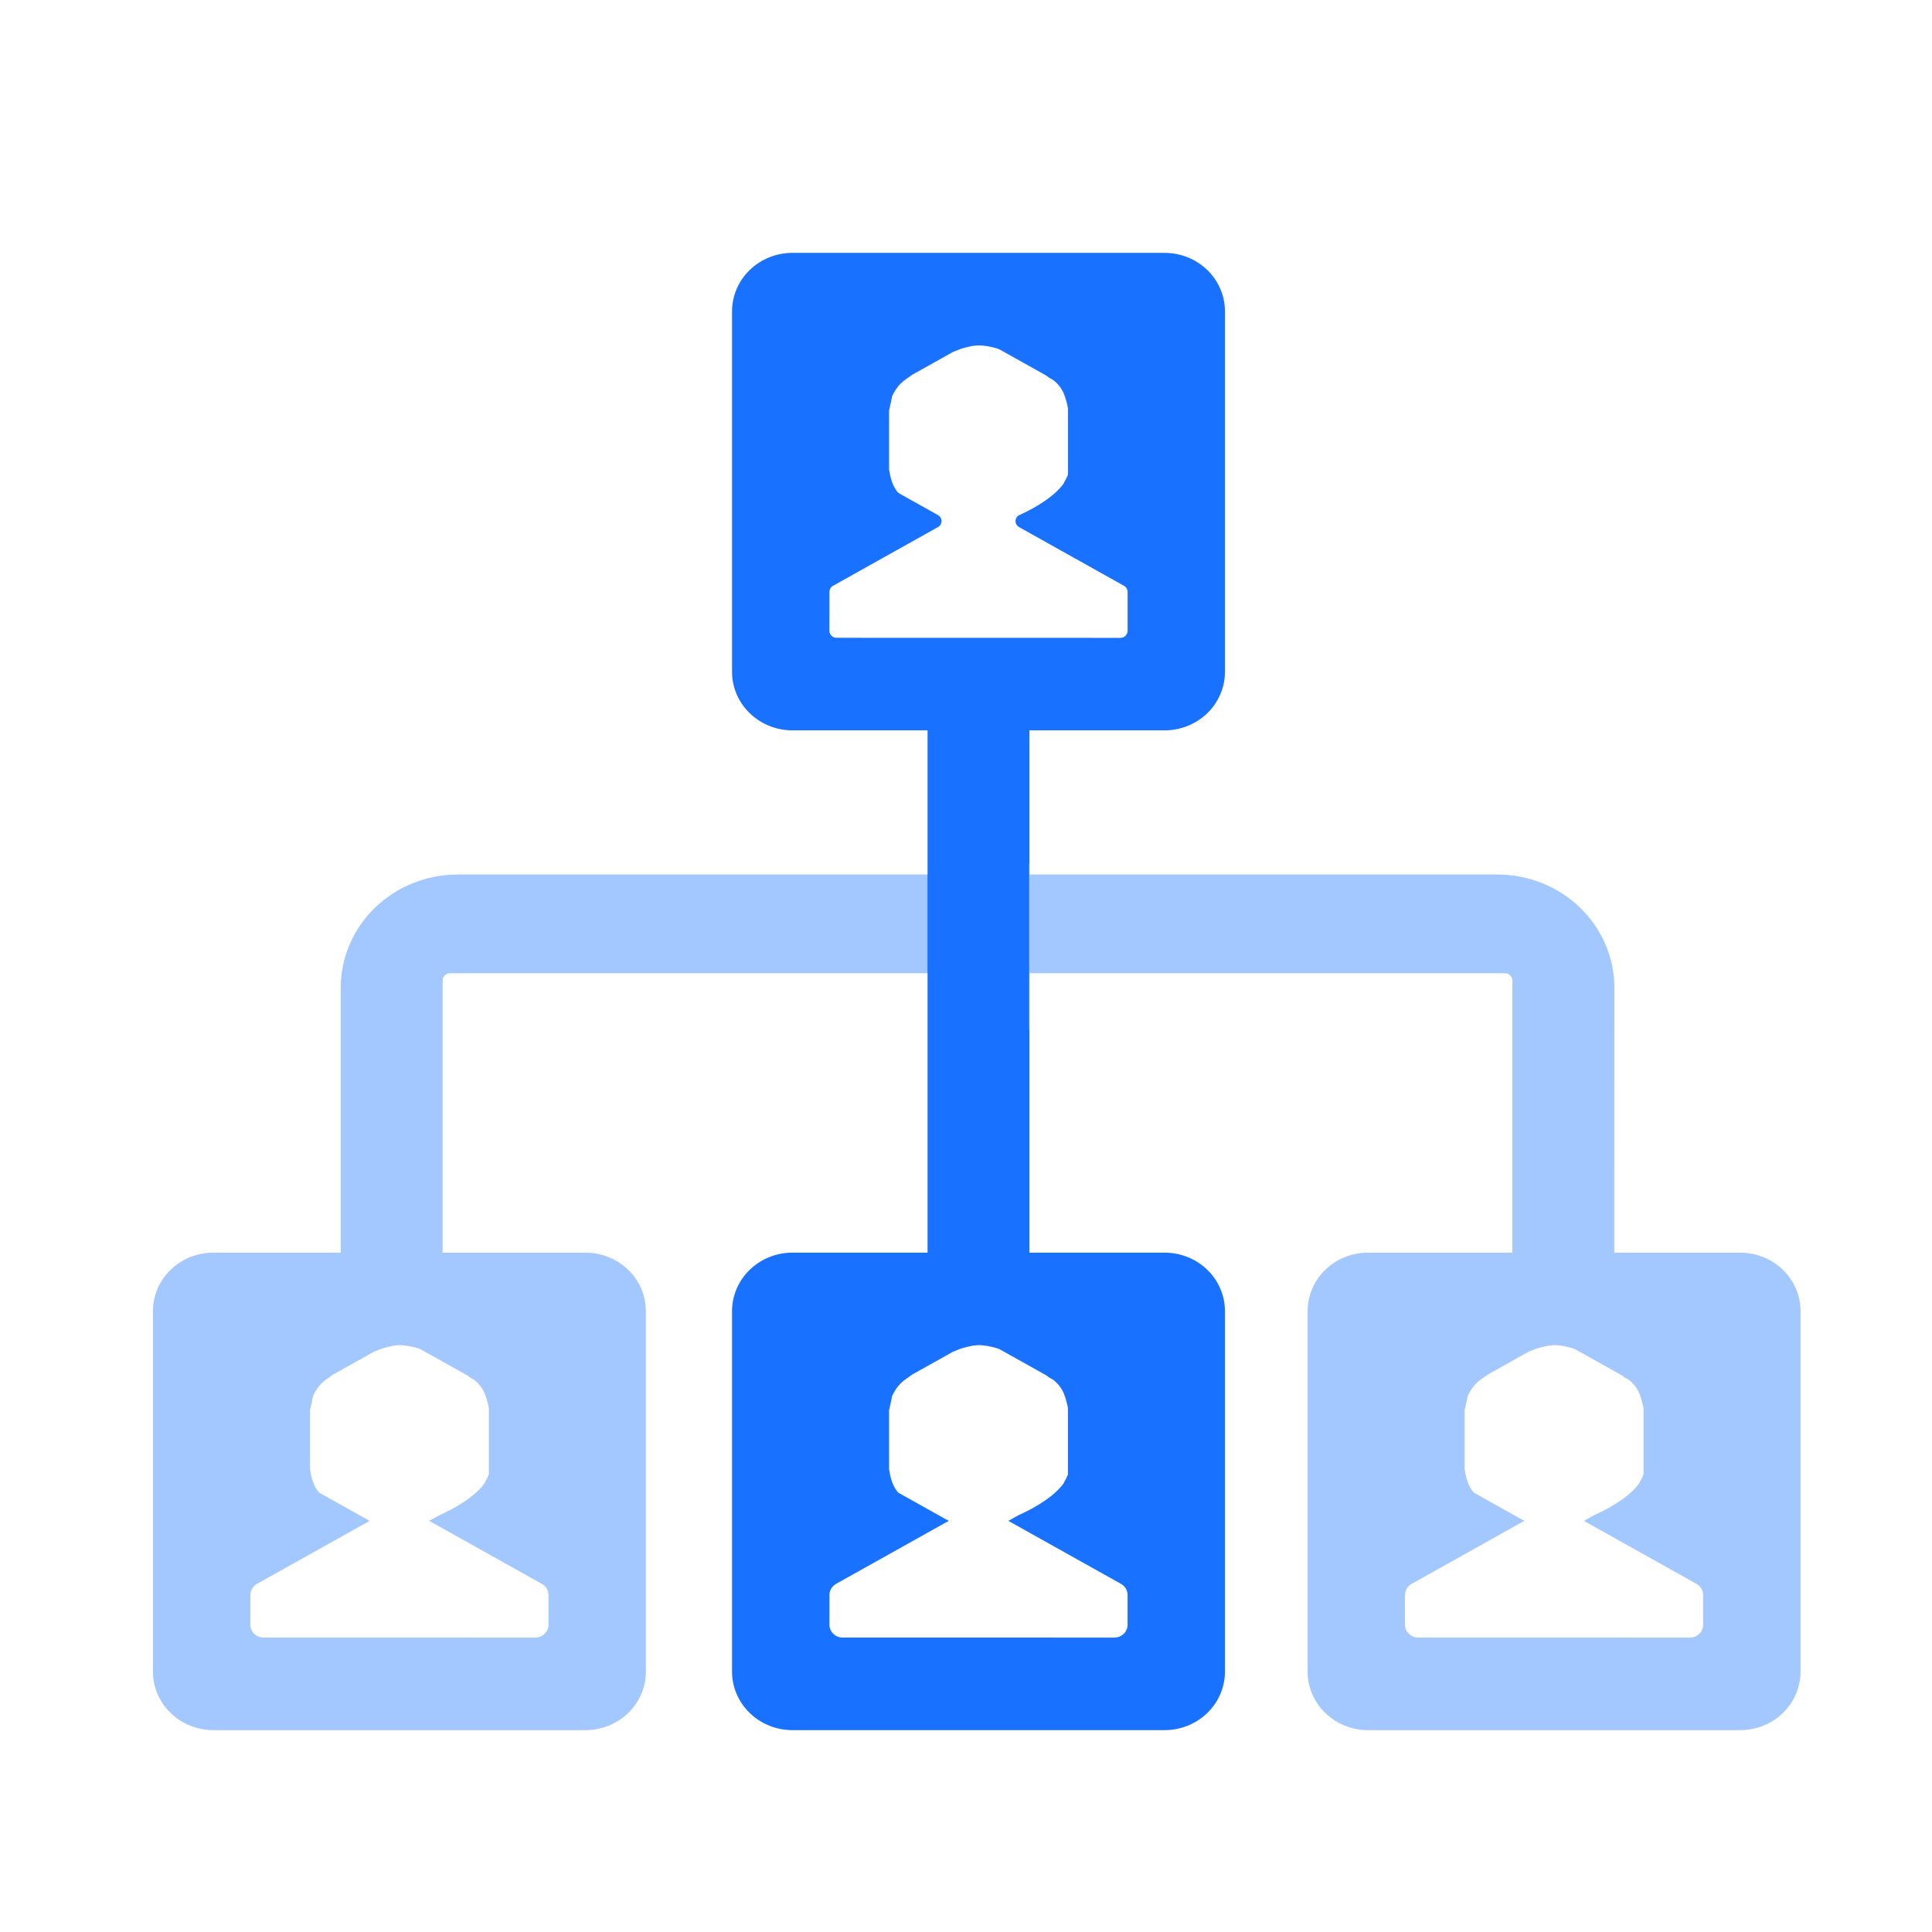 <svg width="60" height="60" viewBox="0 0 60 60" fill="none" xmlns="http://www.w3.org/2000/svg">
<path d="M24.609 38.902C24.112 38.902 23.635 39.093 23.284 39.434C22.932 39.774 22.734 40.236 22.734 40.718V51.915C22.734 52.396 22.932 52.858 23.284 53.199C23.635 53.54 24.112 53.731 24.609 53.731H36.167C36.664 53.731 37.141 53.54 37.493 53.199C37.844 52.858 38.042 52.396 38.042 51.915V40.718C38.042 40.236 37.844 39.774 37.493 39.434C37.141 39.093 36.664 38.902 36.167 38.902H24.609ZM29.878 41.871C30.086 41.812 30.292 41.758 30.51 41.78C30.564 41.786 30.618 41.793 30.672 41.801C30.709 41.81 30.747 41.818 30.785 41.825C30.867 41.842 30.947 41.864 31.026 41.892L32.501 42.717C32.56 42.767 32.627 42.81 32.698 42.843C32.849 42.957 32.967 43.107 33.04 43.278C33.097 43.426 33.139 43.579 33.166 43.734V45.792C33.133 45.877 33.091 45.96 33.042 46.038L33.046 46.045C33.01 46.098 32.97 46.148 32.927 46.196L32.927 46.197L32.925 46.198L32.916 46.208C32.891 46.237 32.865 46.264 32.838 46.289C32.379 46.739 31.651 47.045 31.651 47.045H31.649L31.315 47.232L34.812 49.188C34.875 49.223 34.927 49.274 34.963 49.334C34.999 49.395 35.018 49.464 35.018 49.535V50.457C35.018 50.51 35.008 50.562 34.987 50.61C34.966 50.659 34.936 50.703 34.897 50.74C34.859 50.777 34.813 50.807 34.763 50.827C34.713 50.847 34.659 50.857 34.605 50.857L26.172 50.856C26.117 50.856 26.064 50.846 26.014 50.826C25.963 50.806 25.918 50.776 25.88 50.739C25.841 50.702 25.811 50.658 25.79 50.609C25.769 50.56 25.759 50.508 25.759 50.456L25.759 49.535C25.759 49.464 25.778 49.395 25.815 49.335C25.851 49.274 25.903 49.224 25.966 49.188L29.463 47.232L27.895 46.355C27.875 46.332 27.856 46.308 27.839 46.283C27.702 46.09 27.648 45.863 27.611 45.632V43.793C27.625 43.734 27.639 43.675 27.652 43.616C27.673 43.527 27.687 43.438 27.707 43.35C27.742 43.277 27.782 43.206 27.826 43.138C27.91 43.012 28.018 42.904 28.145 42.819C28.205 42.778 28.264 42.738 28.32 42.693L29.608 41.973C29.699 41.945 29.788 41.897 29.878 41.871ZM31.964 26.818H31.97V22.682H36.167C36.664 22.682 37.141 22.49 37.493 22.15C37.844 21.809 38.042 21.347 38.042 20.865V9.669C38.042 9.187 37.844 8.725 37.493 8.385C37.141 8.044 36.664 7.853 36.167 7.853H24.609C24.112 7.853 23.635 8.044 23.284 8.385C22.932 8.725 22.734 9.187 22.734 9.669V20.865C22.734 21.347 22.932 21.809 23.284 22.15C23.635 22.49 24.112 22.682 24.609 22.682H28.806V27.159H28.8V30.224H28.806V38.902H31.97V31.984H31.964V26.818ZM25.981 19.807C25.952 19.807 25.923 19.802 25.896 19.791C25.869 19.78 25.844 19.764 25.824 19.744C25.803 19.724 25.787 19.7 25.775 19.674C25.764 19.648 25.758 19.62 25.758 19.591L25.759 18.379C25.759 18.341 25.77 18.304 25.789 18.271C25.809 18.238 25.837 18.211 25.871 18.192L29.129 16.37C29.163 16.351 29.191 16.324 29.21 16.291C29.23 16.258 29.24 16.221 29.24 16.183C29.24 16.145 29.23 16.108 29.21 16.075C29.191 16.042 29.163 16.015 29.129 15.996L27.932 15.327C27.908 15.313 27.886 15.295 27.869 15.274C27.858 15.261 27.848 15.247 27.839 15.233C27.706 15.046 27.651 14.825 27.614 14.6C27.612 14.589 27.611 14.577 27.611 14.566V12.768C27.611 12.752 27.613 12.736 27.616 12.721C27.628 12.669 27.64 12.618 27.652 12.566C27.671 12.487 27.684 12.407 27.701 12.328C27.705 12.31 27.711 12.292 27.719 12.276C27.751 12.211 27.787 12.149 27.826 12.088C27.91 11.963 28.018 11.854 28.145 11.77C28.2 11.732 28.255 11.694 28.308 11.654C28.316 11.647 28.325 11.641 28.334 11.636L29.59 10.934C29.602 10.927 29.614 10.921 29.628 10.917C29.712 10.889 29.794 10.846 29.878 10.822C30.086 10.763 30.292 10.709 30.51 10.732C30.561 10.737 30.611 10.743 30.663 10.751C30.669 10.752 30.675 10.753 30.681 10.754C30.716 10.763 30.75 10.769 30.785 10.776C30.86 10.791 30.933 10.811 31.005 10.836C31.019 10.841 31.032 10.846 31.045 10.854L32.482 11.657C32.494 11.664 32.506 11.673 32.517 11.682C32.566 11.722 32.62 11.755 32.676 11.783C32.691 11.791 32.705 11.8 32.717 11.81C32.86 11.921 32.971 12.066 33.04 12.23C33.095 12.371 33.136 12.517 33.163 12.665C33.165 12.679 33.167 12.693 33.167 12.706V14.701C33.167 14.729 33.161 14.757 33.15 14.783C33.12 14.854 33.084 14.923 33.042 14.989L33.046 14.996C33.01 15.049 32.97 15.1 32.927 15.148L32.927 15.148L32.925 15.15C32.922 15.153 32.919 15.156 32.916 15.16C32.891 15.188 32.865 15.215 32.839 15.24C32.379 15.691 31.651 15.997 31.651 15.997H31.649C31.615 16.016 31.587 16.043 31.567 16.076C31.548 16.108 31.538 16.146 31.538 16.183C31.538 16.221 31.548 16.259 31.567 16.291C31.587 16.324 31.615 16.351 31.649 16.37L34.907 18.193C34.941 18.212 34.969 18.239 34.989 18.272C35.008 18.304 35.019 18.342 35.019 18.38V19.593C35.019 19.65 34.995 19.705 34.953 19.745C34.911 19.786 34.855 19.809 34.796 19.809L25.981 19.807Z" fill="#1972FF"/>
<path d="M54.042 38.902H50.132L50.136 30.68C50.137 30.218 50.043 29.76 49.86 29.333C49.678 28.905 49.41 28.517 49.073 28.19C48.736 27.863 48.335 27.604 47.894 27.427C47.453 27.25 46.981 27.159 46.504 27.159H31.974V26.818H31.968V31.984H31.974V30.224H46.734C46.796 30.224 46.855 30.248 46.899 30.291C46.943 30.333 46.968 30.391 46.968 30.451V38.902H42.484C41.987 38.902 41.51 39.093 41.158 39.434C40.807 39.774 40.609 40.236 40.609 40.718V51.915C40.609 52.396 40.807 52.858 41.158 53.199C41.51 53.54 41.987 53.731 42.484 53.731H54.042C54.539 53.731 55.016 53.54 55.368 53.199C55.719 52.858 55.917 52.396 55.917 51.915V40.718C55.917 40.48 55.868 40.243 55.774 40.023C55.68 39.803 55.542 39.602 55.368 39.434C55.194 39.265 54.987 39.131 54.759 39.04C54.532 38.949 54.288 38.902 54.042 38.902ZM52.893 50.457C52.893 50.51 52.882 50.562 52.861 50.61C52.841 50.659 52.81 50.703 52.772 50.74C52.733 50.777 52.688 50.807 52.638 50.827C52.588 50.847 52.534 50.857 52.48 50.857L44.046 50.856C43.992 50.856 43.938 50.846 43.888 50.826C43.838 50.806 43.792 50.776 43.754 50.739C43.716 50.702 43.685 50.658 43.664 50.609C43.644 50.56 43.633 50.508 43.633 50.456L43.634 49.535C43.634 49.464 43.653 49.395 43.689 49.335C43.725 49.274 43.778 49.224 43.84 49.188L47.338 47.232L45.77 46.355C45.75 46.332 45.731 46.308 45.713 46.283C45.577 46.09 45.523 45.863 45.486 45.632V43.793C45.499 43.734 45.513 43.675 45.527 43.616C45.547 43.527 45.562 43.438 45.581 43.35C45.616 43.277 45.656 43.206 45.701 43.138C45.784 43.012 45.893 42.904 46.02 42.819C46.079 42.778 46.139 42.738 46.195 42.693L47.482 41.973C47.574 41.945 47.662 41.897 47.753 41.871C47.961 41.812 48.167 41.758 48.385 41.78C48.438 41.786 48.492 41.793 48.547 41.801C48.584 41.81 48.622 41.818 48.66 41.825C48.742 41.842 48.822 41.864 48.9 41.892L50.375 42.717C50.435 42.768 50.501 42.81 50.573 42.843C50.724 42.957 50.842 43.107 50.914 43.279C50.971 43.426 51.014 43.579 51.041 43.734V45.792C51.007 45.877 50.966 45.96 50.917 46.038L50.921 46.045C50.884 46.098 50.845 46.148 50.801 46.196L50.801 46.197L50.8 46.198C50.797 46.202 50.794 46.205 50.791 46.209C50.766 46.237 50.74 46.264 50.713 46.289C50.254 46.739 49.526 47.045 49.526 47.045H49.523L49.189 47.232L52.686 49.188C52.749 49.223 52.801 49.274 52.838 49.335C52.874 49.395 52.893 49.465 52.893 49.535V50.457ZM14.214 27.159C13.251 27.159 12.327 27.53 11.645 28.19C10.964 28.85 10.581 29.745 10.581 30.678V38.902H6.625C6.128 38.902 5.651 39.093 5.299 39.434C4.948 39.774 4.75 40.236 4.75 40.718V51.915C4.75 52.396 4.948 52.858 5.299 53.199C5.651 53.54 6.128 53.731 6.625 53.731H18.183C18.68 53.731 19.157 53.54 19.508 53.199C19.86 52.858 20.058 52.396 20.058 51.915V40.718C20.058 40.236 19.86 39.774 19.508 39.434C19.157 39.093 18.68 38.902 18.183 38.902H13.745V30.451C13.745 30.391 13.77 30.333 13.814 30.291C13.858 30.248 13.918 30.224 13.98 30.224H28.804V27.159H14.214ZM14.516 42.717C14.576 42.768 14.642 42.81 14.714 42.843C14.865 42.957 14.982 43.107 15.055 43.279C15.112 43.426 15.155 43.579 15.182 43.734V45.792C15.148 45.878 15.107 45.96 15.058 46.038L15.062 46.045C15.025 46.098 14.986 46.149 14.942 46.196L14.942 46.197L14.941 46.199L14.931 46.209C14.906 46.237 14.881 46.264 14.854 46.289C14.395 46.739 13.666 47.046 13.666 47.046H13.664L13.33 47.232L16.827 49.188C16.89 49.223 16.942 49.274 16.979 49.335C17.015 49.396 17.034 49.465 17.034 49.535V50.457C17.034 50.51 17.023 50.562 17.002 50.61C16.982 50.659 16.951 50.703 16.913 50.74C16.875 50.777 16.829 50.807 16.779 50.827C16.729 50.847 16.675 50.857 16.621 50.857L8.187 50.856C8.133 50.856 8.079 50.846 8.029 50.826C7.979 50.806 7.933 50.776 7.895 50.739C7.857 50.702 7.826 50.658 7.805 50.609C7.785 50.56 7.774 50.508 7.774 50.456L7.775 49.535C7.775 49.464 7.794 49.395 7.83 49.335C7.866 49.274 7.919 49.224 7.981 49.188L11.479 47.232L9.911 46.355C9.891 46.332 9.872 46.308 9.854 46.283C9.718 46.09 9.664 45.863 9.627 45.632V43.793C9.64 43.734 9.654 43.675 9.668 43.616C9.688 43.527 9.703 43.438 9.722 43.35C9.757 43.277 9.797 43.206 9.842 43.138C9.925 43.012 10.034 42.904 10.161 42.819C10.22 42.778 10.28 42.738 10.336 42.693L11.623 41.973C11.714 41.945 11.803 41.897 11.894 41.871C12.102 41.812 12.308 41.758 12.526 41.78C12.579 41.786 12.633 41.793 12.688 41.801C12.725 41.81 12.763 41.818 12.801 41.825C12.882 41.842 12.963 41.864 13.041 41.892L14.516 42.717Z" fill="#A3C7FF"/>
</svg>
